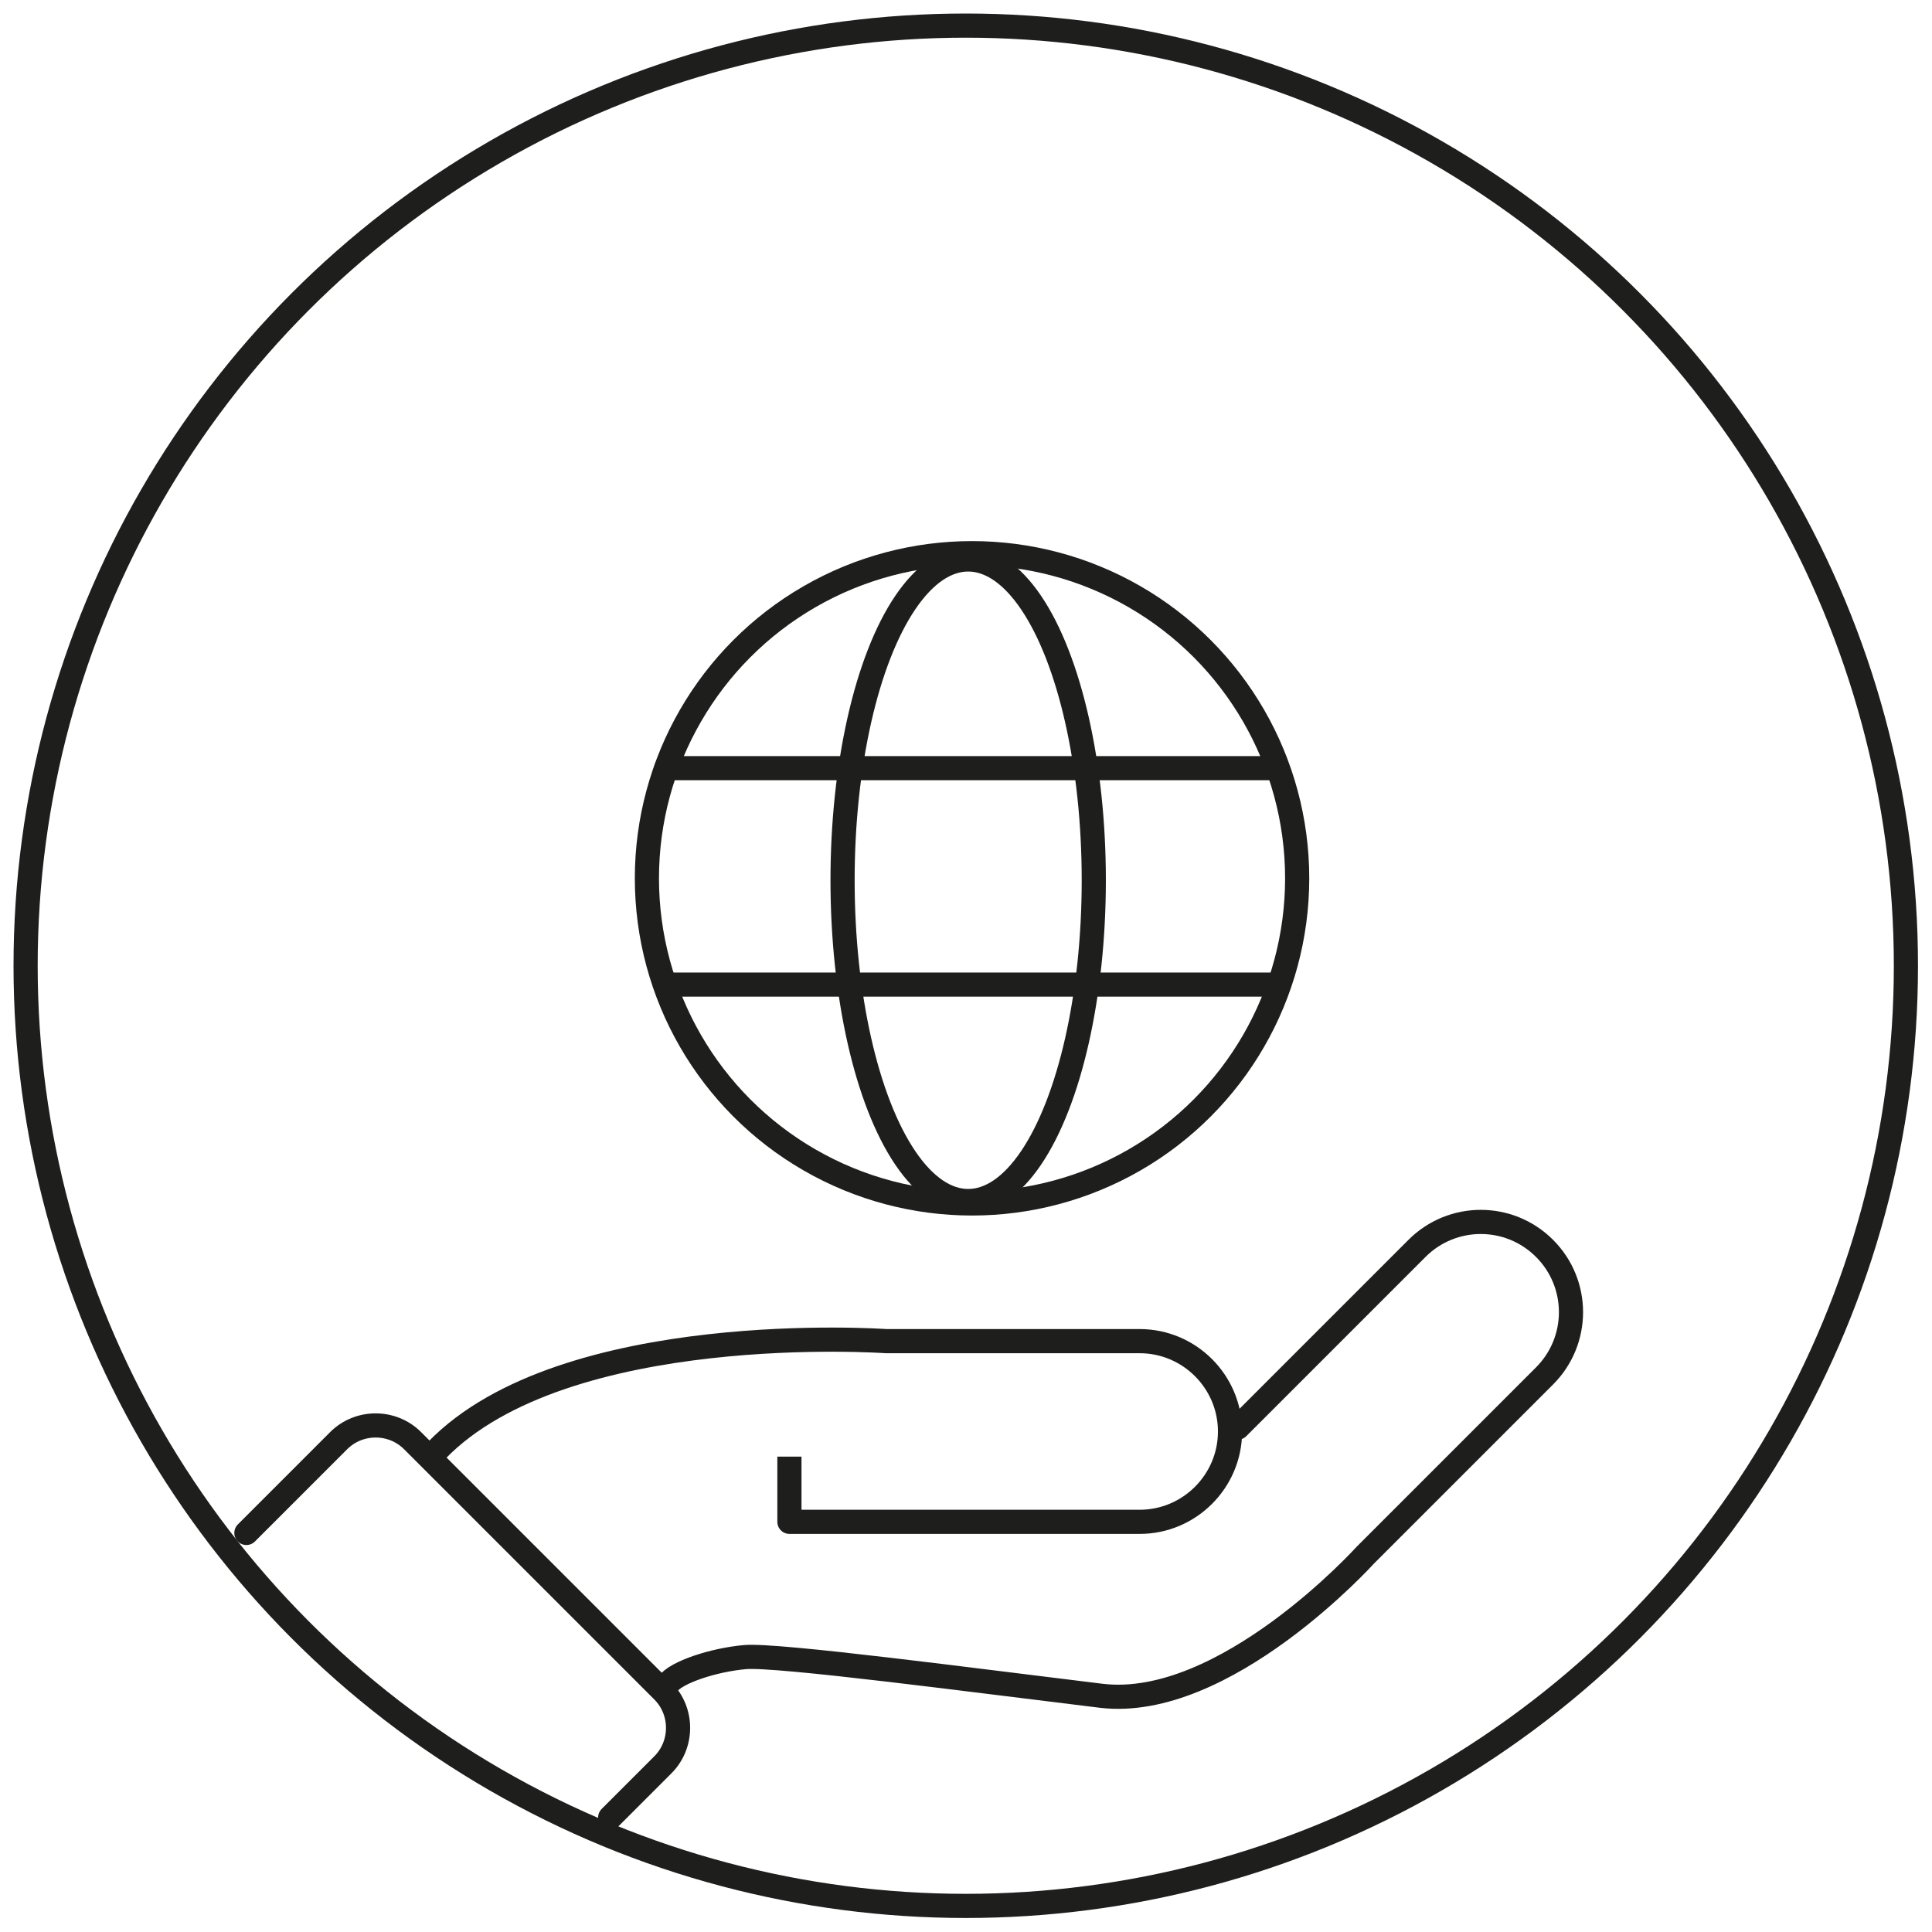 <?xml version="1.0" encoding="UTF-8"?>
<svg id="Ebene_1" xmlns="http://www.w3.org/2000/svg" viewBox="0 0 39.99 39.99">
  <defs>
    <style>
      .cls-1 {
        stroke-miterlimit: 10;
      }

      .cls-1, .cls-2, .cls-3 {
        fill: none;
        stroke: #1e1e1c;
        stroke-width: .5px;
      }

      .cls-2, .cls-3 {
        stroke-linejoin: round;
      }

      .cls-3 {
        stroke-linecap: round;
      }
    </style>
  </defs>
  <circle class="cls-1" cx="20.12" cy="18.18" r="6.73"/>
  <ellipse class="cls-1" cx="20.04" cy="18.22" rx="2.6" ry="6.64"/>
  <path class="cls-3" d="M25.62,29.55l3.71-3.71c.73-.73,1.91-.73,2.64,0h0c.73.73.73,1.91,0,2.64l-3.71,3.71s-2.91,3.22-5.47,2.91-6.7-.86-7.37-.8-1.43.32-1.59.55"/>
  <path class="cls-2" d="M9.04,30.02c2.65-2.73,9.3-2.26,9.3-2.26h5.25c1.03,0,1.87.84,1.87,1.87h0c0,1.03-.84,1.87-1.87,1.87h-7.25v-1.35"/>
  <path class="cls-3" d="M12.63,37.62l1.09-1.09c.42-.42.42-1.11,0-1.53l-5.18-5.18c-.42-.42-1.11-.42-1.53,0l-1.91,1.91"/>
  <line class="cls-3" x1="13.79" y1="15.9" x2="26.34" y2="15.9"/>
  <line class="cls-3" x1="13.83" y1="20.38" x2="26.39" y2="20.38"/>
  <circle class="cls-1" cx="19.99" cy="19.99" r="19.46"/>
</svg>